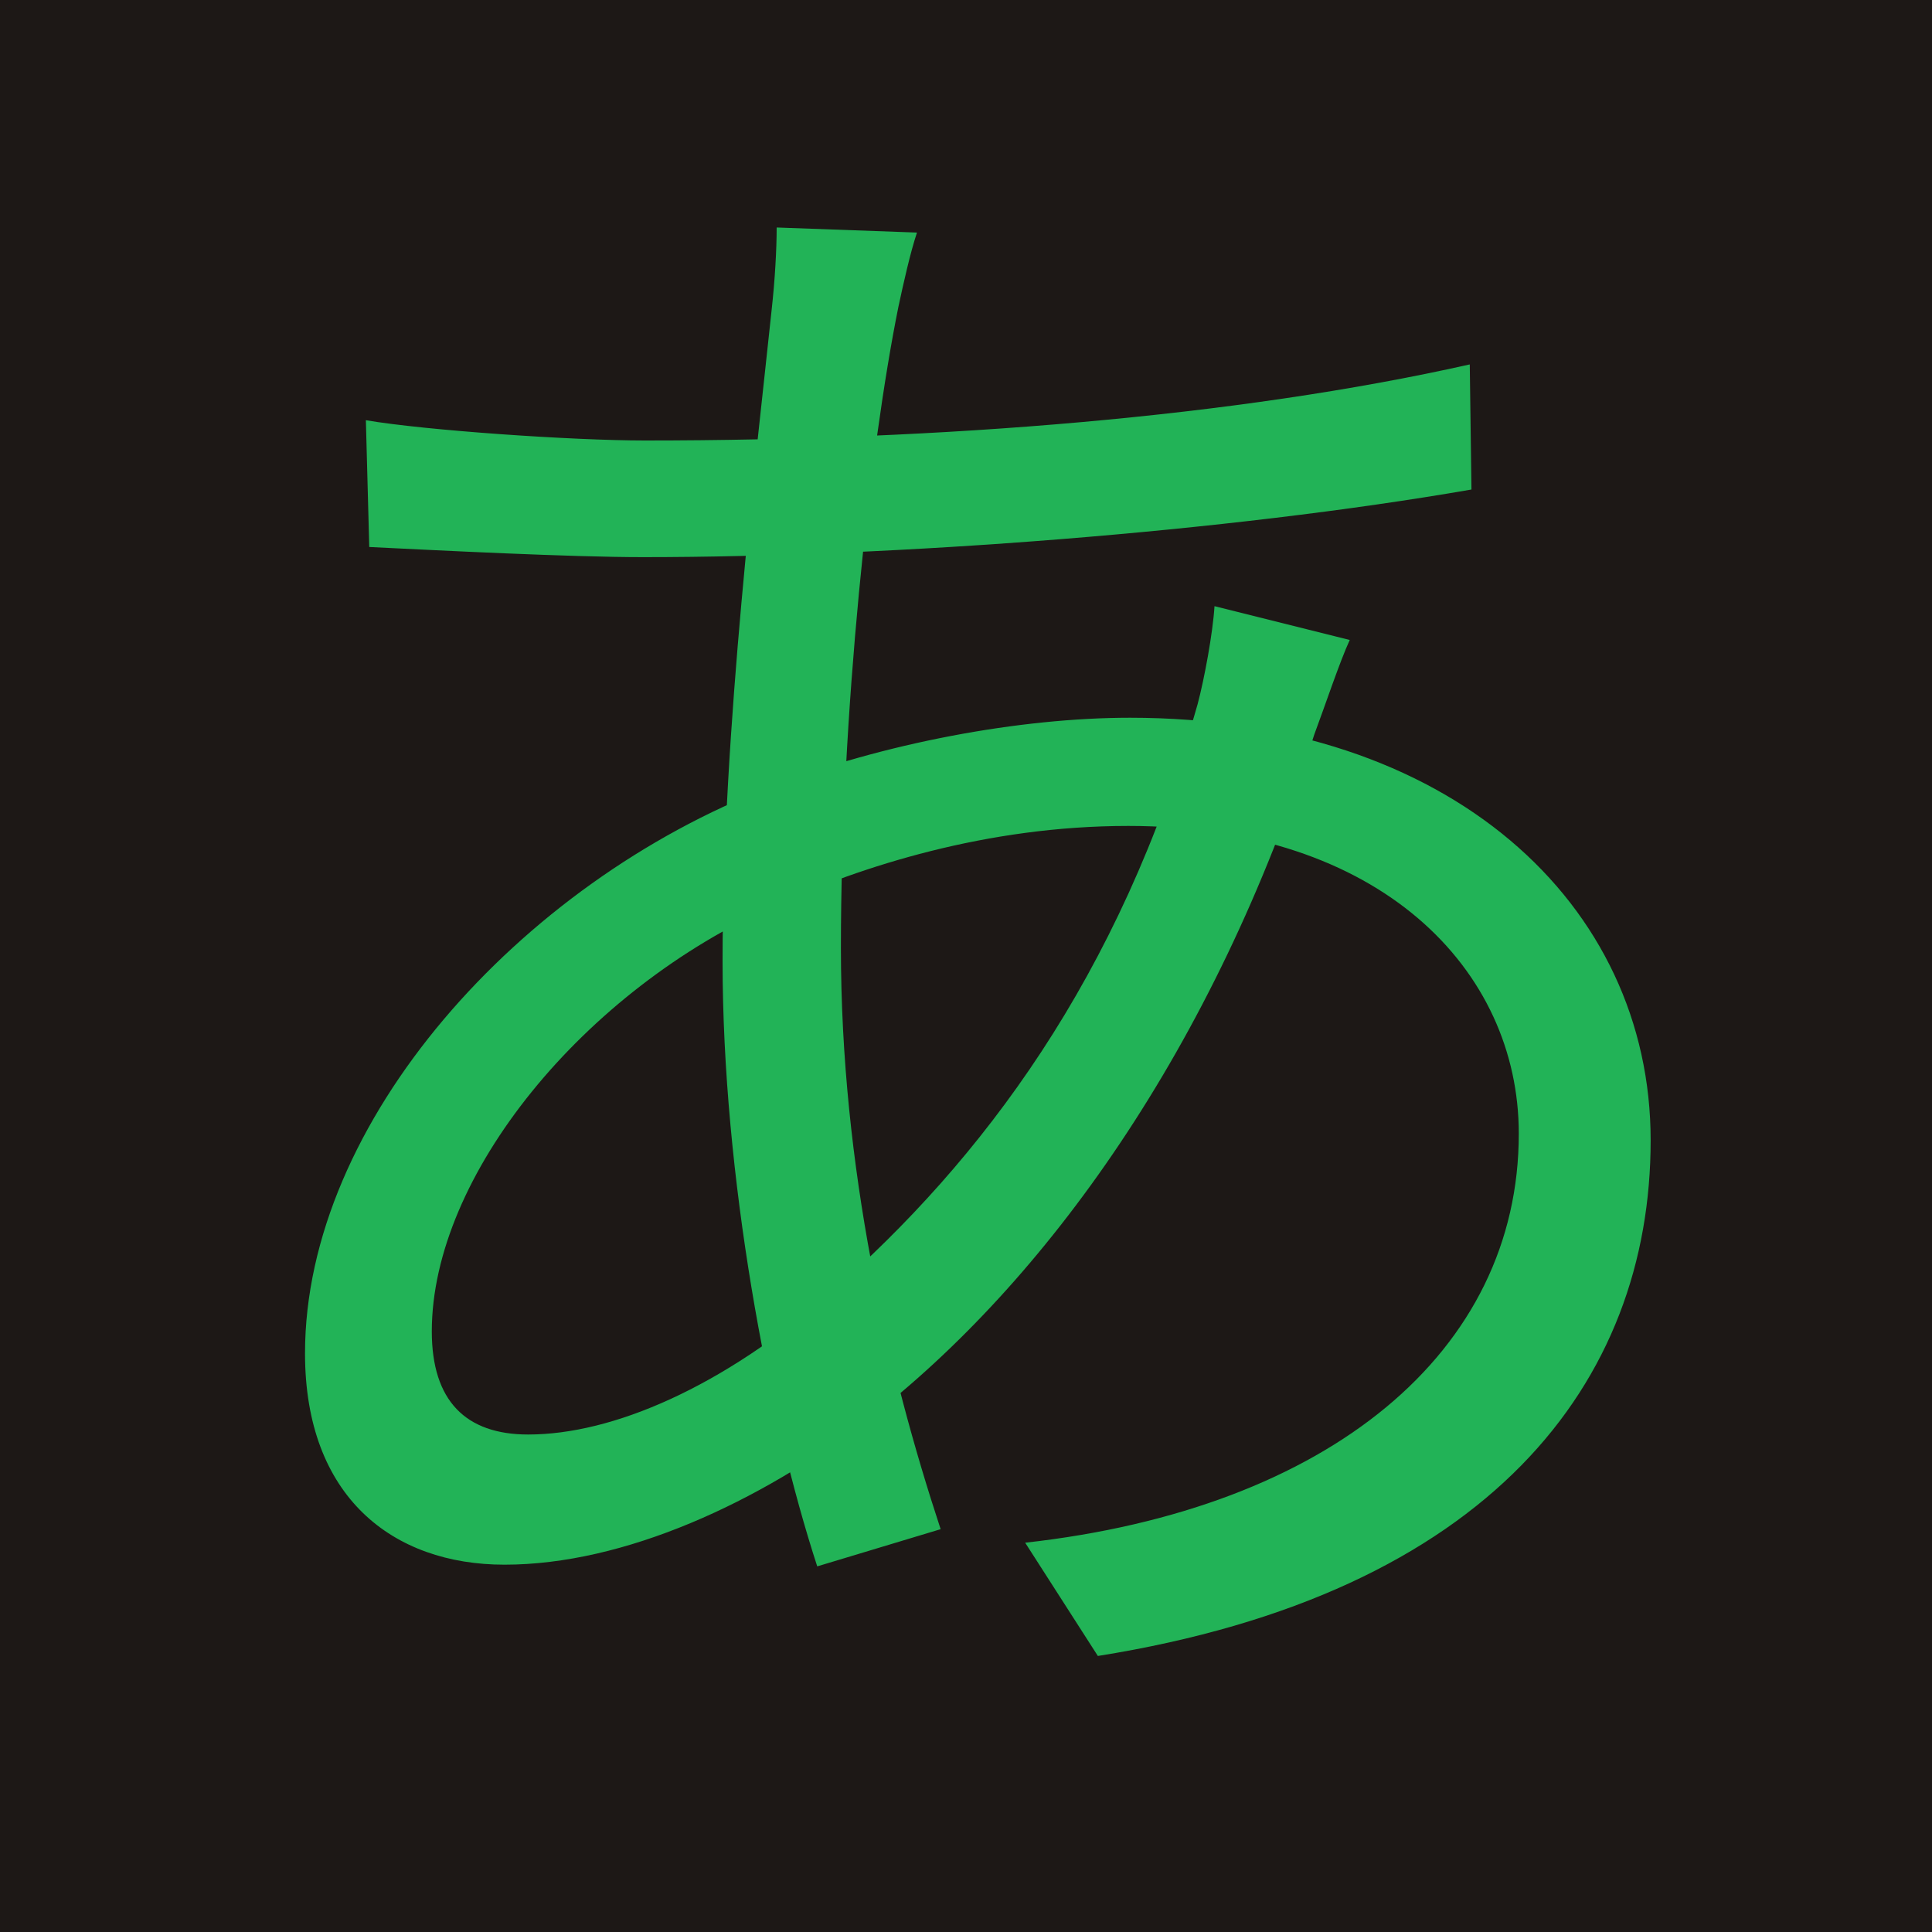 <svg width="128" height="128" viewBox="0 0 128 128" fill="none" xmlns="http://www.w3.org/2000/svg">
<rect width="128" height="128" fill="#1D1816"/>
<path d="M60.752 15.408C60.304 16.752 59.856 18.768 59.52 20.336C57.616 29.744 55.712 47.44 55.712 62.784C55.712 77.344 58.848 90.784 62.32 101.312L54.144 103.776C50.896 93.808 47.872 77.904 47.872 63.68C47.872 48.336 50.112 30.192 51.12 20.56C51.344 18.544 51.456 16.528 51.456 15.072L60.752 15.408ZM42.72 29.184C62.432 29.184 81.92 27.616 97.376 24.144L97.488 32.432C81.36 35.232 59.296 36.912 42.608 36.912C37.792 36.912 29.056 36.464 24.464 36.24L24.24 27.84C28.16 28.512 37.904 29.184 42.72 29.184ZM89.424 42.4C88.752 43.856 87.744 46.88 87.072 48.672C80.464 69.392 69.264 84.96 57.504 94.032C50.336 99.52 41.376 103.664 33.424 103.664C26.032 103.664 20.208 99.184 20.208 89.664C20.208 74.32 34.432 58.528 51.008 52.144C58.512 49.232 67.584 47.552 74.864 47.552C96.032 47.552 109.36 59.872 109.36 75.552C109.36 91.568 98.72 105.568 72.736 109.712L67.92 102.208C88.08 99.968 100.624 89.552 100.624 75.104C100.624 64.24 91.44 54.72 74.752 54.72C65.344 54.72 57.056 57.408 51.344 59.984C38.688 65.584 28.608 77.904 28.608 88.208C28.608 92.8 30.848 95.04 34.992 95.04C40.592 95.04 47.872 91.904 55.04 85.632C65.008 76.896 74.192 64.8 79.344 46.656C79.792 44.976 80.352 41.952 80.464 40.16L89.424 42.4Z" fill="#22B357"/>
</svg>
